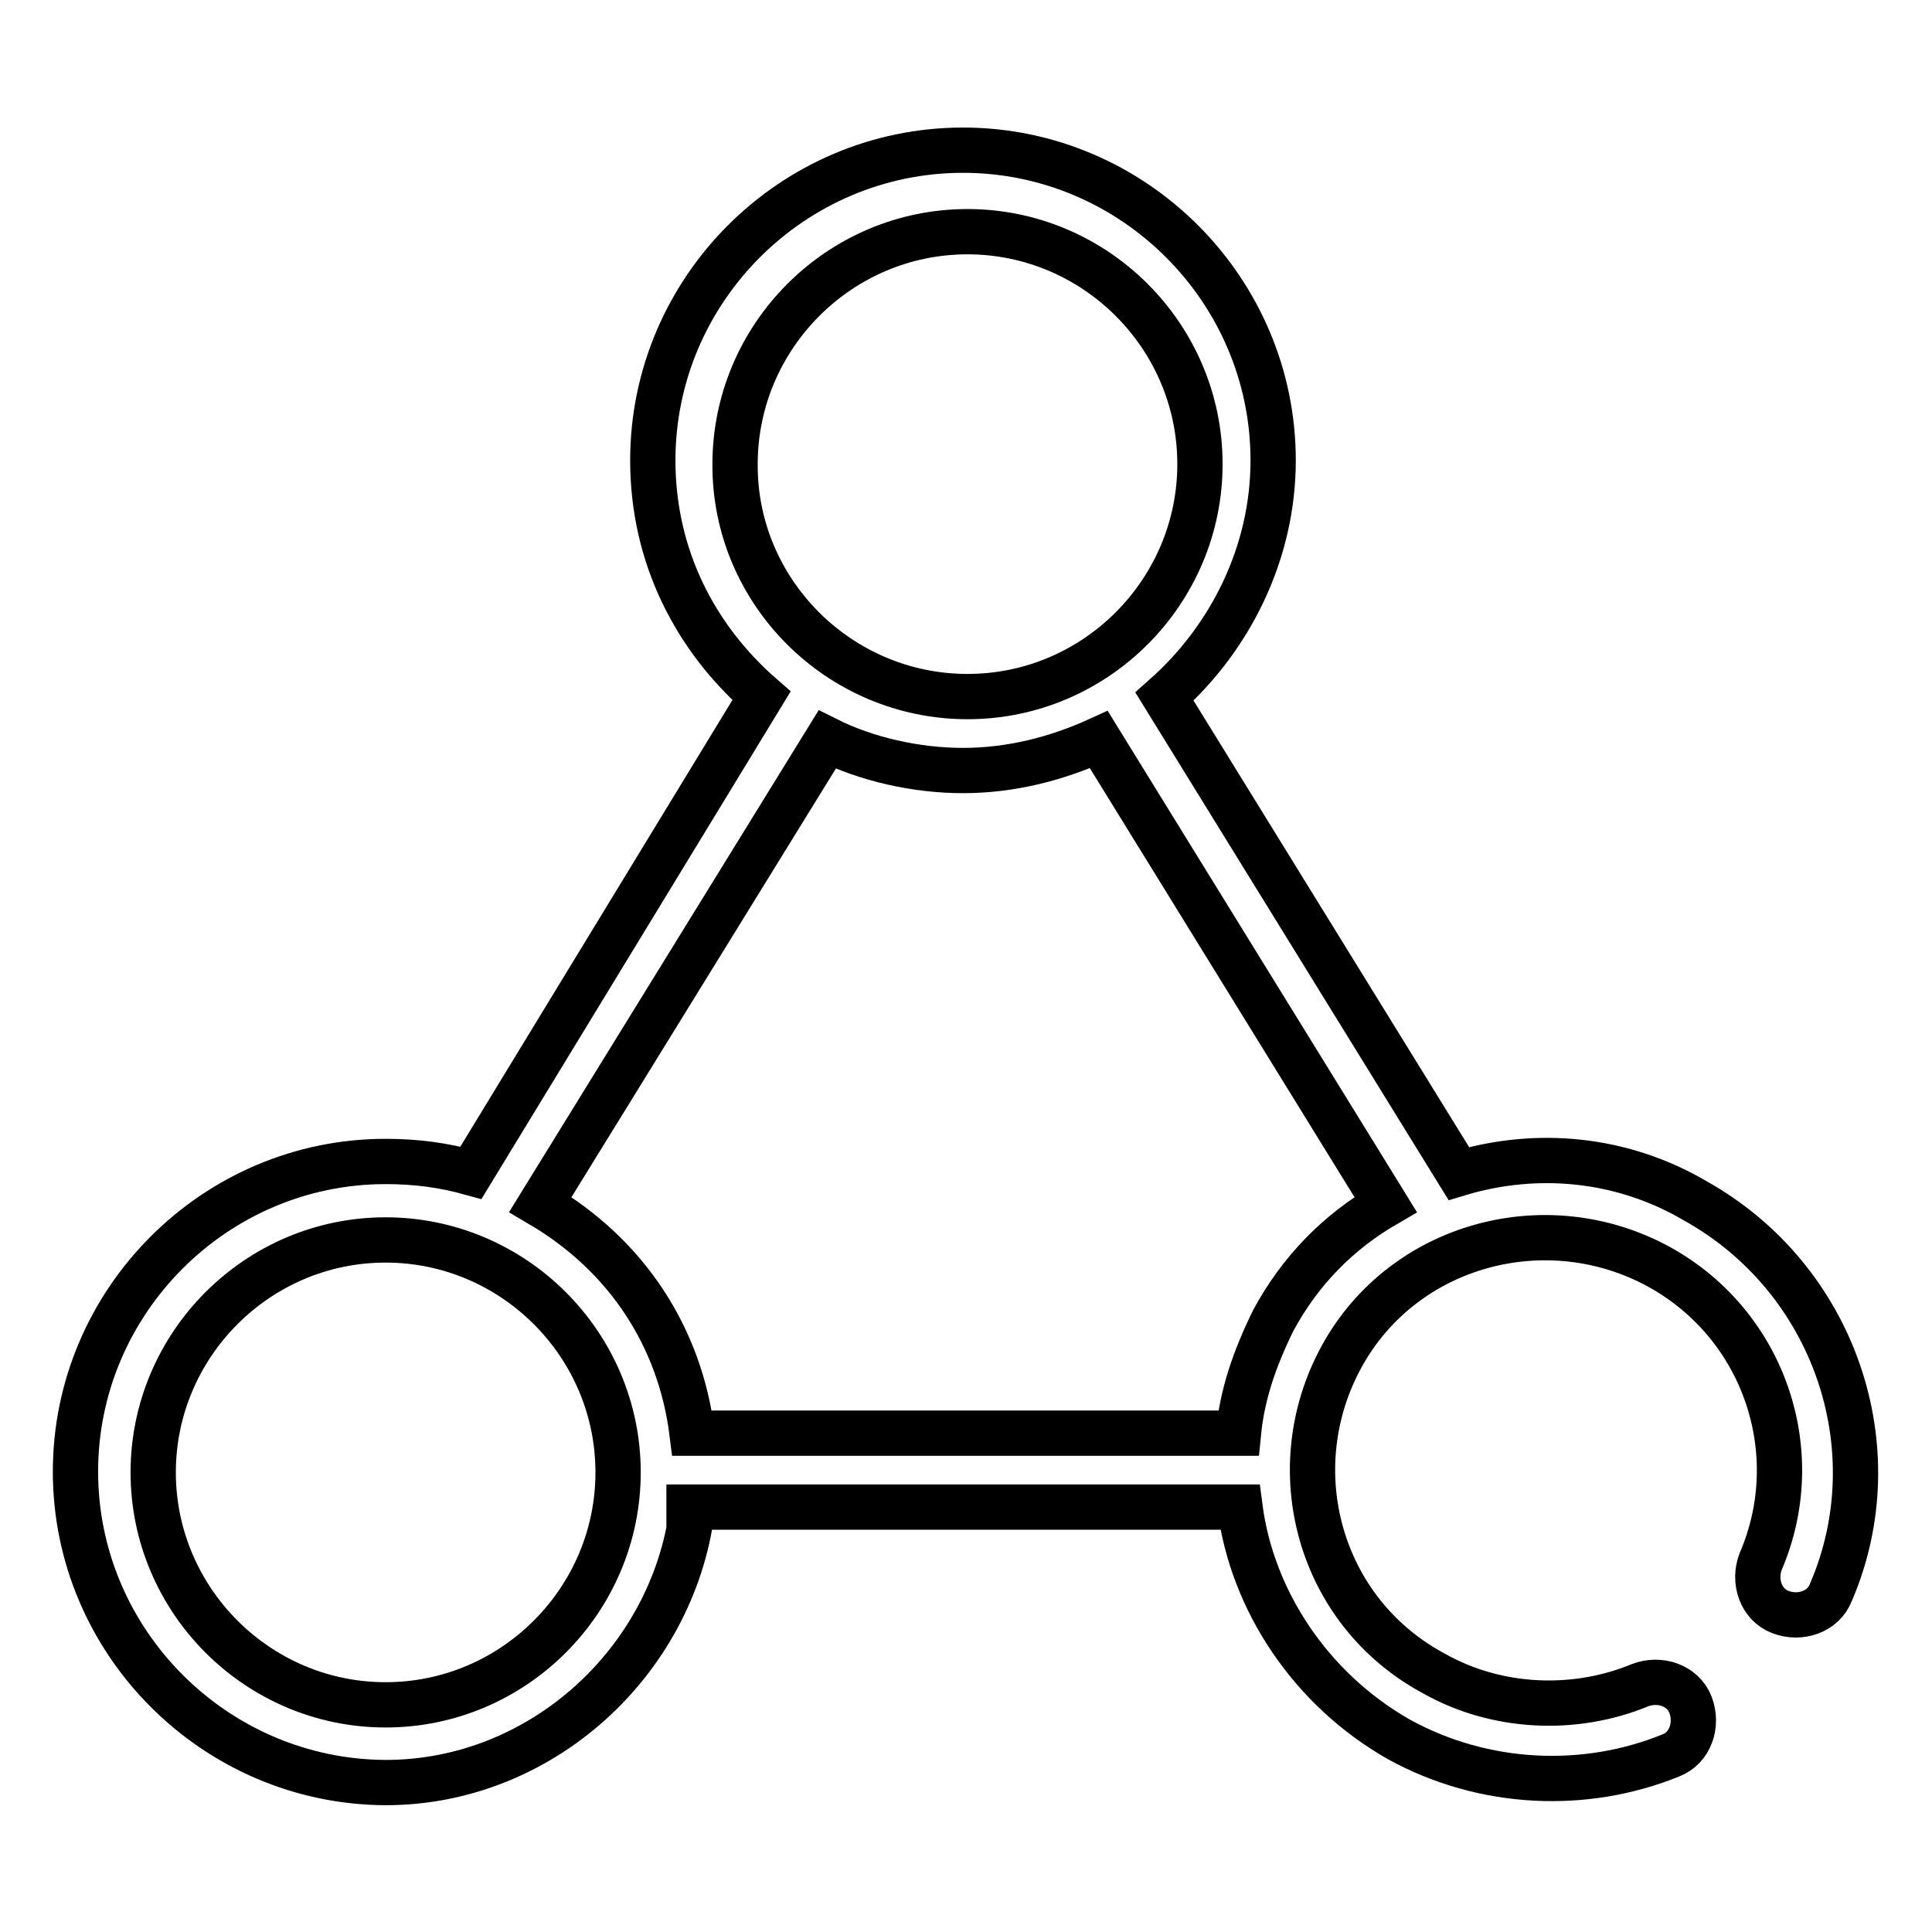 <?xml version="1.0" encoding="utf-8"?>
<!-- Svg Vector Icons : http://www.onlinewebfonts.com/icon -->
<!DOCTYPE svg PUBLIC "-//W3C//DTD SVG 1.1//EN" "http://www.w3.org/Graphics/SVG/1.1/DTD/svg11.dtd">
<svg version="1.1" xmlns="http://www.w3.org/2000/svg" xmlns:xlink="http://www.w3.org/1999/xlink" x="0px" y="0px" viewBox="0 0 256 256" enable-background="new 0 0 256 256" xml:space="preserve">
<g> <path stroke-width="6" fill-opacity="0" stroke="#000000"  d="M91.7,200.2c-2.6,20-20,36-40.6,36C28.5,236.1,10,217.6,10,195c0-22.6,18.5-41.1,41.1-41.1 c4.1,0,7.7,0.5,11.3,1.5l38.5-63.2C92.2,84.6,86.5,73.8,86.5,61c0-22.6,18.5-41.1,41.1-41.1c22.6,0,41.1,18.5,41.1,41.1 c0,12.3-5.7,23.6-14.4,31.3l39,63.2c10.3-3.1,21.6-2.1,31.3,3.6c18.5,10.3,26.2,32.9,18,51.9c-1,2.6-4.1,3.6-6.7,2.6 c-2.6-1-3.6-4.1-2.6-6.7c6.2-14.4,0.5-31.3-13.4-39c-14.9-8.2-33.9-3.1-42.1,11.8c-8.2,14.9-3.1,33.9,12.3,42.1 c8.2,4.6,18.5,5.1,27.2,1.5c2.6-1,5.7,0,6.7,2.6c1,2.6,0,5.7-2.6,6.7c-11.3,4.6-24.7,4.1-36-2.1c-11.8-6.7-19.5-18.5-21.1-30.8h-73 V200.2z M91.7,189.9h72.4c0.5-5.1,2.1-9.8,4.6-14.9c3.6-6.7,8.7-11.8,14.9-15.4l-38-61.6c-5.7,2.6-11.8,4.1-18,4.1 c-6.2,0-12.8-1.5-18-4.1l-38,61.6C83,166.3,90.1,177.1,91.7,189.9L91.7,189.9z M128.2,92.3c17,0,30.8-13.9,30.8-30.8 c0-17-13.9-30.8-30.8-30.8c-17,0-30.8,13.9-30.8,30.8C97.3,78.4,111.2,92.3,128.2,92.3z M51.1,225.9c17,0,30.8-13.9,30.8-30.8 c0-17-13.9-30.8-30.8-30.8c-17,0-30.8,13.9-30.8,30.8C20.3,212,34.1,225.9,51.1,225.9z"/></g>
</svg>